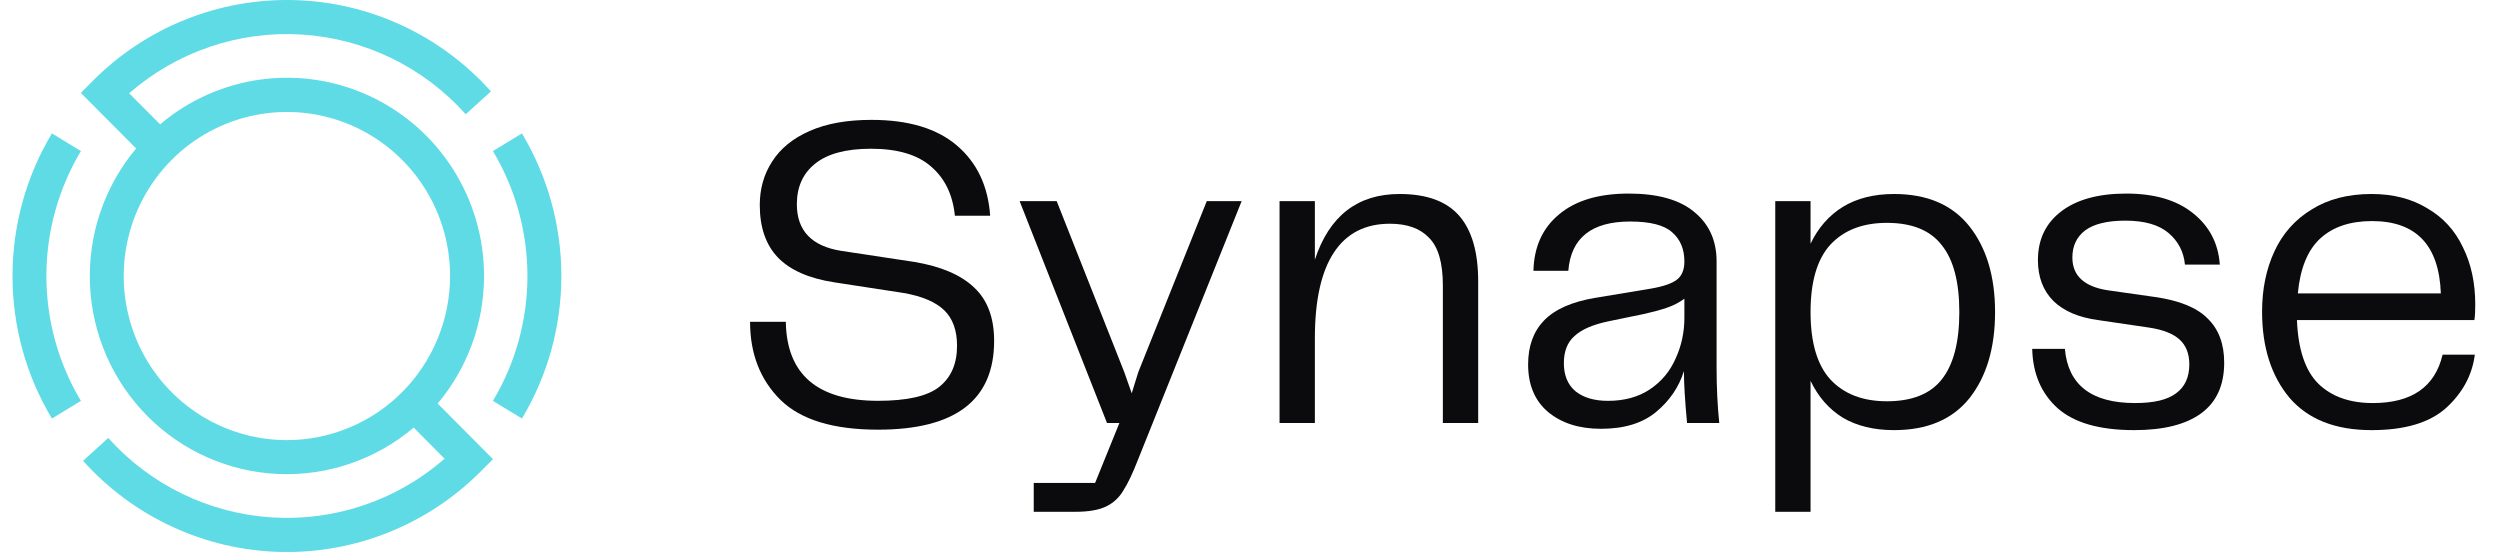 <?xml version="1.0" encoding="UTF-8"?> <svg xmlns="http://www.w3.org/2000/svg" width="77" height="17" viewBox="0 0 77 17" fill="none"><path d="M14.908 8.5C14.909 7.337 14.579 6.199 13.958 5.218C13.337 4.237 12.45 3.456 11.402 2.965C10.353 2.474 9.188 2.295 8.041 2.448C6.895 2.601 5.816 3.081 4.932 3.83L3.978 2.873C5.445 1.593 7.354 0.943 9.293 1.064C11.232 1.185 13.046 2.066 14.345 3.519L15.122 2.815C14.354 1.957 13.421 1.265 12.379 0.782C11.336 0.298 10.207 0.033 9.06 0.003C7.913 -0.027 6.771 0.177 5.705 0.605C4.639 1.033 3.671 1.674 2.859 2.49L2.49 2.861L4.193 4.573C3.214 5.742 2.706 7.237 2.771 8.764C2.836 10.291 3.468 11.737 4.542 12.818C5.617 13.899 7.056 14.534 8.574 14.599C10.092 14.664 11.579 14.154 12.742 13.169L13.693 14.129C12.227 15.408 10.321 16.057 8.384 15.937C6.447 15.818 4.634 14.939 3.334 13.489L2.559 14.193C3.327 15.05 4.26 15.74 5.302 16.222C6.343 16.705 7.472 16.969 8.618 16.999C9.765 17.029 10.905 16.824 11.97 16.396C13.035 15.969 14.003 15.328 14.814 14.513L15.184 14.142L13.48 12.429C14.403 11.331 14.909 9.94 14.908 8.503V8.5ZM8.837 13.556C7.842 13.556 6.871 13.26 6.044 12.705C5.218 12.149 4.573 11.36 4.193 10.437C3.813 9.513 3.713 8.497 3.907 7.517C4.101 6.536 4.58 5.636 5.283 4.929C5.985 4.222 6.881 3.741 7.856 3.546C8.831 3.351 9.842 3.451 10.76 3.833C11.678 4.216 12.463 4.864 13.016 5.695C13.568 6.526 13.863 7.503 13.863 8.503C13.861 9.842 13.331 11.127 12.389 12.075C11.447 13.022 10.169 13.555 8.837 13.556Z" fill="#5EDBE5"></path><path d="M16.076 4.109L15.182 4.653C15.877 5.815 16.245 7.145 16.245 8.5C16.245 9.856 15.877 11.186 15.182 12.347L16.076 12.891C16.87 11.566 17.29 10.048 17.29 8.5C17.29 6.953 16.87 5.435 16.076 4.109Z" fill="#5EDBE5"></path><path d="M1.599 4.109C0.804 5.435 0.385 6.953 0.385 8.5C0.385 10.048 0.804 11.566 1.599 12.891L2.492 12.347C1.797 11.186 1.429 9.856 1.429 8.5C1.429 7.145 1.797 5.815 2.492 4.653L1.599 4.109Z" fill="#5EDBE5"></path><path d="M24.203 9.912C24.23 11.534 25.177 12.345 27.044 12.345C27.932 12.345 28.558 12.204 28.92 11.922C29.292 11.63 29.477 11.206 29.477 10.65C29.477 10.177 29.346 9.812 29.083 9.557C28.82 9.302 28.404 9.124 27.832 9.024L25.698 8.696C24.919 8.577 24.339 8.322 23.958 7.93C23.586 7.538 23.401 7.001 23.401 6.317C23.401 5.816 23.527 5.369 23.781 4.977C24.035 4.576 24.42 4.262 24.937 4.034C25.453 3.806 26.088 3.692 26.84 3.692C27.982 3.692 28.861 3.957 29.477 4.485C30.094 5.014 30.434 5.734 30.497 6.645H29.41C29.346 5.998 29.101 5.492 28.675 5.128C28.259 4.763 27.642 4.581 26.826 4.581C26.056 4.581 25.481 4.736 25.1 5.046C24.728 5.346 24.543 5.761 24.543 6.29C24.543 7.101 24.996 7.579 25.902 7.725L28.159 8.067C28.984 8.204 29.6 8.468 30.008 8.86C30.416 9.242 30.619 9.789 30.619 10.5C30.619 12.323 29.428 13.234 27.044 13.234C25.666 13.234 24.665 12.929 24.04 12.318C23.414 11.698 23.102 10.896 23.102 9.912H24.203Z" fill="#0B0B0D"></path><path d="M37.169 6.194H38.243L35.048 14.164C34.885 14.583 34.735 14.897 34.599 15.107C34.472 15.325 34.295 15.489 34.069 15.599C33.842 15.708 33.53 15.763 33.131 15.763H31.839V14.874H33.729L34.477 13.029H34.096L31.404 6.194H32.546L34.626 11.457L34.857 12.113L35.061 11.457L37.169 6.194Z" fill="#0B0B0D"></path><path d="M43.108 5.975C43.942 5.975 44.554 6.199 44.943 6.645C45.333 7.092 45.528 7.766 45.528 8.668V13.029H44.44V8.791C44.44 8.099 44.3 7.611 44.019 7.329C43.747 7.037 43.344 6.891 42.809 6.891C42.047 6.891 41.472 7.187 41.082 7.78C40.693 8.372 40.498 9.252 40.498 10.418V13.029H39.41V6.194H40.498V7.998C40.942 6.65 41.812 5.975 43.108 5.975Z" fill="#0B0B0D"></path><path d="M49.31 13.207C48.639 13.207 48.095 13.034 47.678 12.687C47.271 12.341 47.066 11.854 47.066 11.225C47.066 10.66 47.23 10.209 47.556 9.871C47.891 9.525 48.417 9.293 49.133 9.174L50.86 8.887C51.231 8.823 51.494 8.732 51.648 8.614C51.802 8.495 51.879 8.308 51.879 8.053C51.879 7.67 51.752 7.37 51.498 7.151C51.254 6.932 50.823 6.823 50.207 6.823C49.02 6.823 48.385 7.329 48.304 8.34H47.23C47.248 7.602 47.511 7.023 48.018 6.604C48.526 6.176 49.242 5.962 50.166 5.962C51.063 5.962 51.739 6.153 52.192 6.536C52.645 6.909 52.871 7.415 52.871 8.053V11.334C52.871 11.926 52.898 12.491 52.953 13.029H51.961C51.897 12.346 51.865 11.812 51.865 11.43C51.711 11.922 51.426 12.341 51.009 12.687C50.592 13.034 50.026 13.207 49.31 13.207ZM49.527 12.346C50.035 12.346 50.465 12.227 50.819 11.99C51.172 11.753 51.435 11.439 51.607 11.047C51.788 10.655 51.879 10.236 51.879 9.789V9.201C51.716 9.32 51.539 9.411 51.349 9.475C51.167 9.539 50.937 9.602 50.656 9.666L49.527 9.899C49.056 9.999 48.711 10.149 48.494 10.35C48.277 10.541 48.167 10.819 48.167 11.184C48.167 11.566 48.29 11.858 48.535 12.059C48.78 12.25 49.11 12.346 49.527 12.346Z" fill="#0B0B0D"></path><path d="M58.335 5.975C59.359 5.975 60.134 6.308 60.66 6.973C61.185 7.639 61.448 8.518 61.448 9.612C61.448 10.714 61.185 11.598 60.66 12.264C60.134 12.92 59.359 13.248 58.335 13.248C57.718 13.248 57.193 13.12 56.758 12.865C56.332 12.601 56.001 12.223 55.765 11.73V15.763H54.678V6.194H55.765V7.506C56.001 7.014 56.332 6.636 56.758 6.372C57.193 6.107 57.718 5.975 58.335 5.975ZM58.117 12.359C58.888 12.359 59.45 12.136 59.803 11.689C60.166 11.234 60.347 10.541 60.347 9.612C60.347 8.682 60.166 7.994 59.803 7.547C59.45 7.092 58.888 6.864 58.117 6.864C57.374 6.864 56.794 7.087 56.377 7.534C55.969 7.98 55.765 8.673 55.765 9.612C55.765 10.55 55.969 11.243 56.377 11.689C56.794 12.136 57.374 12.359 58.117 12.359Z" fill="#0B0B0D"></path><path d="M63.598 10.746C63.697 11.858 64.418 12.414 65.759 12.414C66.339 12.414 66.761 12.314 67.024 12.113C67.296 11.913 67.431 11.617 67.431 11.225C67.431 10.897 67.332 10.641 67.132 10.459C66.933 10.277 66.621 10.154 66.194 10.09L64.618 9.858C64.019 9.776 63.562 9.58 63.244 9.27C62.927 8.951 62.768 8.532 62.768 8.012C62.768 7.374 63.009 6.873 63.489 6.508C63.969 6.144 64.636 5.962 65.488 5.962C66.358 5.962 67.042 6.162 67.54 6.563C68.048 6.964 68.324 7.493 68.37 8.149H67.296C67.259 7.757 67.092 7.433 66.793 7.178C66.494 6.923 66.049 6.796 65.46 6.796C64.908 6.796 64.495 6.896 64.223 7.096C63.961 7.297 63.829 7.575 63.829 7.93C63.829 8.495 64.196 8.832 64.93 8.942L66.371 9.147C67.132 9.256 67.676 9.479 68.002 9.817C68.338 10.145 68.505 10.596 68.505 11.17C68.505 11.863 68.27 12.382 67.799 12.728C67.327 13.075 66.639 13.248 65.732 13.248C64.672 13.248 63.888 13.024 63.38 12.578C62.873 12.122 62.61 11.512 62.592 10.746H63.598Z" fill="#0B0B0D"></path><path d="M73.084 12.414C74.281 12.414 74.997 11.917 75.232 10.924H76.225C76.143 11.553 75.849 12.1 75.341 12.564C74.833 13.02 74.068 13.248 73.044 13.248C71.929 13.248 71.086 12.915 70.515 12.25C69.953 11.575 69.672 10.691 69.672 9.598C69.672 8.905 69.799 8.286 70.053 7.739C70.307 7.192 70.687 6.764 71.195 6.454C71.702 6.135 72.318 5.975 73.044 5.975C73.705 5.975 74.276 6.121 74.756 6.413C75.246 6.695 75.613 7.096 75.858 7.616C76.112 8.126 76.238 8.714 76.238 9.379C76.238 9.589 76.229 9.748 76.211 9.858H70.746C70.782 10.76 71 11.412 71.399 11.812C71.807 12.213 72.368 12.414 73.084 12.414ZM73.057 6.809C72.387 6.809 71.856 6.987 71.467 7.342C71.077 7.698 70.846 8.263 70.773 9.037H75.178C75.124 7.552 74.417 6.809 73.057 6.809Z" fill="#0B0B0D"></path></svg> 